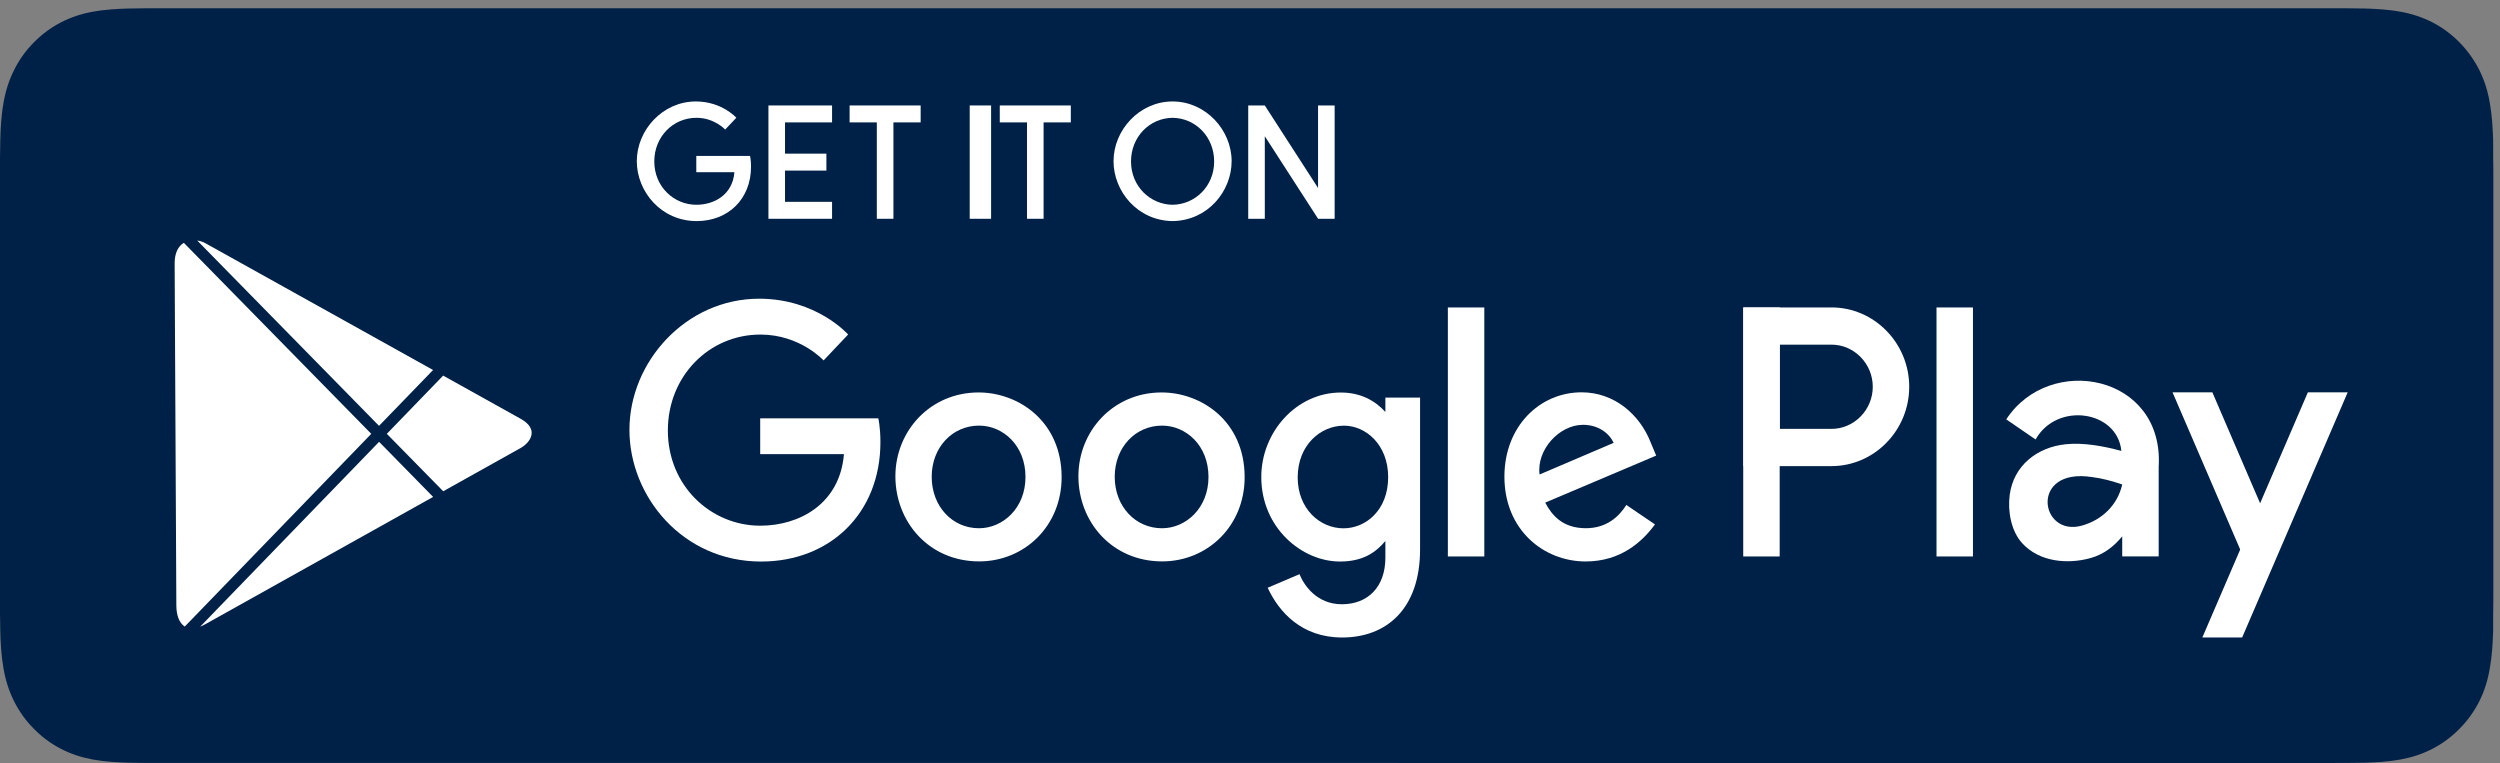 <svg width="154" height="47" viewBox="0 0 154 47" fill="none" xmlns="http://www.w3.org/2000/svg">
<rect x="0" y="0" width="154" height="47" fill="#808080" stroke="none"/>
<path d="M9.015 46.997C8.652 46.997 8.298 46.992 7.939 46.984C7.273 46.965 6.484 46.927 5.713 46.786C4.986 46.651 4.341 46.434 3.741 46.12C3.119 45.798 2.562 45.382 2.077 44.884C1.585 44.39 1.179 43.823 0.862 43.187C0.554 42.574 0.343 41.915 0.215 41.173C0.07 40.355 0.033 39.525 0.018 38.895C0.011 38.638 0 37.784 0 37.784V9.709C0 9.709 0.011 8.869 0.018 8.621C0.033 7.984 0.07 7.155 0.214 6.346C0.342 5.601 0.554 4.942 0.862 4.326C1.177 3.689 1.583 3.119 2.07 2.627C2.563 2.124 3.123 1.707 3.74 1.385C4.351 1.068 4.997 0.851 5.709 0.724C6.51 0.577 7.323 0.54 7.941 0.524L9.015 0.51H144.569L145.656 0.524C146.267 0.54 147.08 0.577 147.869 0.722C148.586 0.85 149.235 1.069 149.859 1.388C150.468 1.707 151.028 2.124 151.515 2.622C152.002 3.117 152.41 3.689 152.734 4.33C153.04 4.951 153.249 5.608 153.371 6.334C153.509 7.099 153.552 7.887 153.578 8.627C153.58 8.971 153.58 9.341 153.58 9.709C153.59 10.165 153.59 10.598 153.59 11.036V36.471C153.59 36.913 153.59 37.344 153.58 37.779C153.58 38.174 153.58 38.536 153.577 38.908C153.552 39.624 153.509 40.411 153.373 41.161C153.249 41.906 153.04 42.565 152.73 43.191C152.409 43.822 152.001 44.393 151.521 44.874C151.029 45.382 150.471 45.797 149.855 46.117C149.237 46.438 148.607 46.65 147.869 46.786C147.106 46.927 146.317 46.965 145.643 46.984C145.295 46.992 144.93 46.997 144.575 46.997L143.284 47L9.015 46.997Z" fill="#002147"/>
<path fill-rule="evenodd" clip-rule="evenodd" d="M54.103 25.77H46.828V27.973H51.987C51.733 31.064 49.213 32.383 46.836 32.383C43.794 32.383 41.14 29.939 41.14 26.515C41.14 23.179 43.67 20.609 46.843 20.609C49.291 20.609 50.733 22.203 50.733 22.203L52.245 20.605C52.245 20.605 50.304 18.4 46.766 18.4C42.259 18.399 38.773 22.282 38.773 26.475C38.773 30.584 42.052 34.591 46.88 34.591C51.127 34.591 54.234 31.622 54.234 27.231C54.234 26.305 54.103 25.77 54.103 25.77Z" fill="white"/>
<path fill-rule="evenodd" clip-rule="evenodd" d="M60.311 26.218C61.779 26.218 63.17 27.43 63.17 29.383C63.17 31.293 61.785 32.54 60.304 32.54C58.677 32.54 57.393 31.21 57.393 29.367C57.393 27.565 58.661 26.218 60.311 26.218ZM60.282 24.175C57.296 24.175 55.156 26.557 55.156 29.335C55.156 32.156 57.231 34.582 60.316 34.582C63.109 34.582 65.396 32.404 65.396 29.396C65.396 25.95 62.735 24.175 60.282 24.175Z" fill="white"/>
<path fill-rule="evenodd" clip-rule="evenodd" d="M71.584 26.218C73.052 26.218 74.443 27.43 74.443 29.383C74.443 31.293 73.058 32.54 71.578 32.54C69.95 32.54 68.667 31.21 68.667 29.367C68.667 27.565 69.935 26.218 71.584 26.218ZM71.554 24.175C68.569 24.175 66.43 26.557 66.43 29.335C66.43 32.156 68.505 34.582 71.59 34.582C74.381 34.582 76.67 32.404 76.67 29.396C76.67 25.95 74.009 24.175 71.554 24.175Z" fill="white"/>
<path fill-rule="evenodd" clip-rule="evenodd" d="M82.788 26.221C84.132 26.221 85.511 27.391 85.511 29.392C85.511 31.424 84.134 32.544 82.759 32.544C81.298 32.544 79.938 31.334 79.938 29.411C79.938 27.413 81.35 26.221 82.788 26.221ZM82.59 24.18C79.849 24.18 77.695 26.63 77.695 29.381C77.695 32.513 80.193 34.59 82.542 34.59C83.996 34.59 84.768 34.002 85.339 33.326V34.352C85.339 36.147 84.271 37.222 82.659 37.222C81.102 37.222 80.32 36.04 80.049 35.37L78.089 36.206C78.785 37.706 80.184 39.27 82.674 39.27C85.399 39.27 87.476 37.519 87.476 33.845V24.494H85.339V25.375C84.681 24.652 83.783 24.18 82.59 24.18Z" fill="white"/>
<path fill-rule="evenodd" clip-rule="evenodd" d="M97.516 26.169C98.447 26.169 99.118 26.674 99.402 27.279L94.838 29.228C94.641 27.72 96.04 26.169 97.516 26.169ZM97.427 24.167C94.842 24.167 92.672 26.266 92.672 29.364C92.672 32.642 95.091 34.586 97.675 34.586C99.832 34.586 101.156 33.382 101.946 32.303L100.183 31.105C99.726 31.83 98.962 32.538 97.685 32.538C96.253 32.537 95.594 31.736 95.185 30.961L102.021 28.065L101.666 27.216C101.006 25.555 99.465 24.167 97.427 24.167Z" fill="white"/>
<rect x="89.188" y="18.939" width="2.245" height="15.339" fill="white"/>
<rect x="119.289" y="18.939" width="2.245" height="15.339" fill="white"/>
<rect x="107.383" y="18.939" width="2.245" height="15.339" fill="white"/>
<path fill-rule="evenodd" clip-rule="evenodd" d="M107.391 18.938H112.822C115.454 18.938 117.608 21.137 117.608 23.825C117.608 26.512 115.454 28.712 112.822 28.712H107.391V18.938ZM109.635 21.23V26.419H112.822C114.215 26.419 115.363 25.246 115.363 23.825C115.363 22.402 114.215 21.23 112.822 21.23H109.635Z" fill="white"/>
<path fill-rule="evenodd" clip-rule="evenodd" d="M138.116 39.269L144.618 24.167H142.165L135.664 39.269H138.116Z" fill="white"/>
<path fill-rule="evenodd" clip-rule="evenodd" d="M138.841 35.813L133.828 24.167H136.281L139.738 32.199H138.841V35.813Z" fill="white"/>
<path fill-rule="evenodd" clip-rule="evenodd" d="M130.729 34.276H132.975V28.76C133.326 23.071 126.26 21.732 123.586 25.833L125.392 27.072C126.7 24.738 130.43 25.276 130.676 27.776C129.554 27.473 128.343 27.253 127.236 27.367C125.51 27.546 124.03 28.665 123.796 30.499C123.668 31.491 123.885 32.712 124.563 33.457C125.619 34.617 127.354 34.773 128.778 34.377C129.58 34.154 130.213 33.668 130.729 33.039V34.276ZM130.729 29.843C130.442 31.119 129.473 32.036 128.245 32.378C125.648 33.1 125.003 28.794 128.861 29.386C129.523 29.467 130.101 29.635 130.729 29.843Z" fill="white"/>
<path fill-rule="evenodd" clip-rule="evenodd" d="M46.203 9.605H42.892V10.608H45.24C45.125 12.015 43.978 12.614 42.896 12.614C41.512 12.614 40.304 11.502 40.304 9.944C40.304 8.426 41.455 7.257 42.899 7.257C44.013 7.257 44.67 7.981 44.67 7.981L45.358 7.254C45.358 7.254 44.474 6.25 42.864 6.25C40.814 6.25 39.227 8.018 39.227 9.926C39.227 11.796 40.719 13.619 42.916 13.619C44.848 13.619 46.263 12.268 46.263 10.27C46.263 9.848 46.203 9.605 46.203 9.605Z" fill="white"/>
<rect x="59.734" y="6.496" width="1.318" height="6.981" fill="white"/>
<path fill-rule="evenodd" clip-rule="evenodd" d="M54.012 13.477H55.035V7.539H56.712V6.496H52.336V7.539H54.012V13.477Z" fill="white"/>
<path fill-rule="evenodd" clip-rule="evenodd" d="M47.336 13.477H51.255V12.433H48.357V10.508H50.906V9.465H48.357V7.539H51.255V6.496H47.336V13.477Z" fill="white"/>
<path fill-rule="evenodd" clip-rule="evenodd" d="M63.263 13.477H64.285V7.539H65.962V6.496H61.586V7.539H63.263V13.477Z" fill="white"/>
<path fill-rule="evenodd" clip-rule="evenodd" d="M72.231 12.614C70.861 12.597 69.671 11.49 69.671 9.944C69.671 8.438 70.803 7.276 72.231 7.257C73.658 7.276 74.792 8.438 74.792 9.944C74.792 11.49 73.602 12.597 72.231 12.614ZM72.231 6.25C70.181 6.25 68.594 8.018 68.594 9.926C68.594 11.782 70.063 13.59 72.231 13.619C74.399 13.59 75.868 11.782 75.868 9.926C75.868 8.018 74.282 6.25 72.231 6.25Z" fill="white"/>
<path fill-rule="evenodd" clip-rule="evenodd" d="M76.891 13.477H77.912V8.392L81.194 13.477H82.214V6.496H81.192V11.579L77.912 6.496H76.891V13.477Z" fill="white"/>
<path fill-rule="evenodd" clip-rule="evenodd" d="M12.332 38.601C12.429 38.563 12.532 38.514 12.638 38.456L26.68 30.61L23.352 27.216L12.332 38.601ZM27.302 30.262L23.829 26.723L27.298 23.137L32.076 25.799C33.252 26.454 32.651 27.273 32.076 27.594L27.302 30.262ZM26.677 22.792L12.638 14.974C12.488 14.89 12.317 14.839 12.148 14.816L23.348 26.232L26.677 22.792ZM11.325 14.958L22.87 26.725L11.38 38.597C11.045 38.379 10.865 37.908 10.863 37.3C10.857 36.133 10.765 17.62 10.758 16.231C10.755 15.565 10.992 15.158 11.325 14.958Z" fill="white"/>
</svg>
